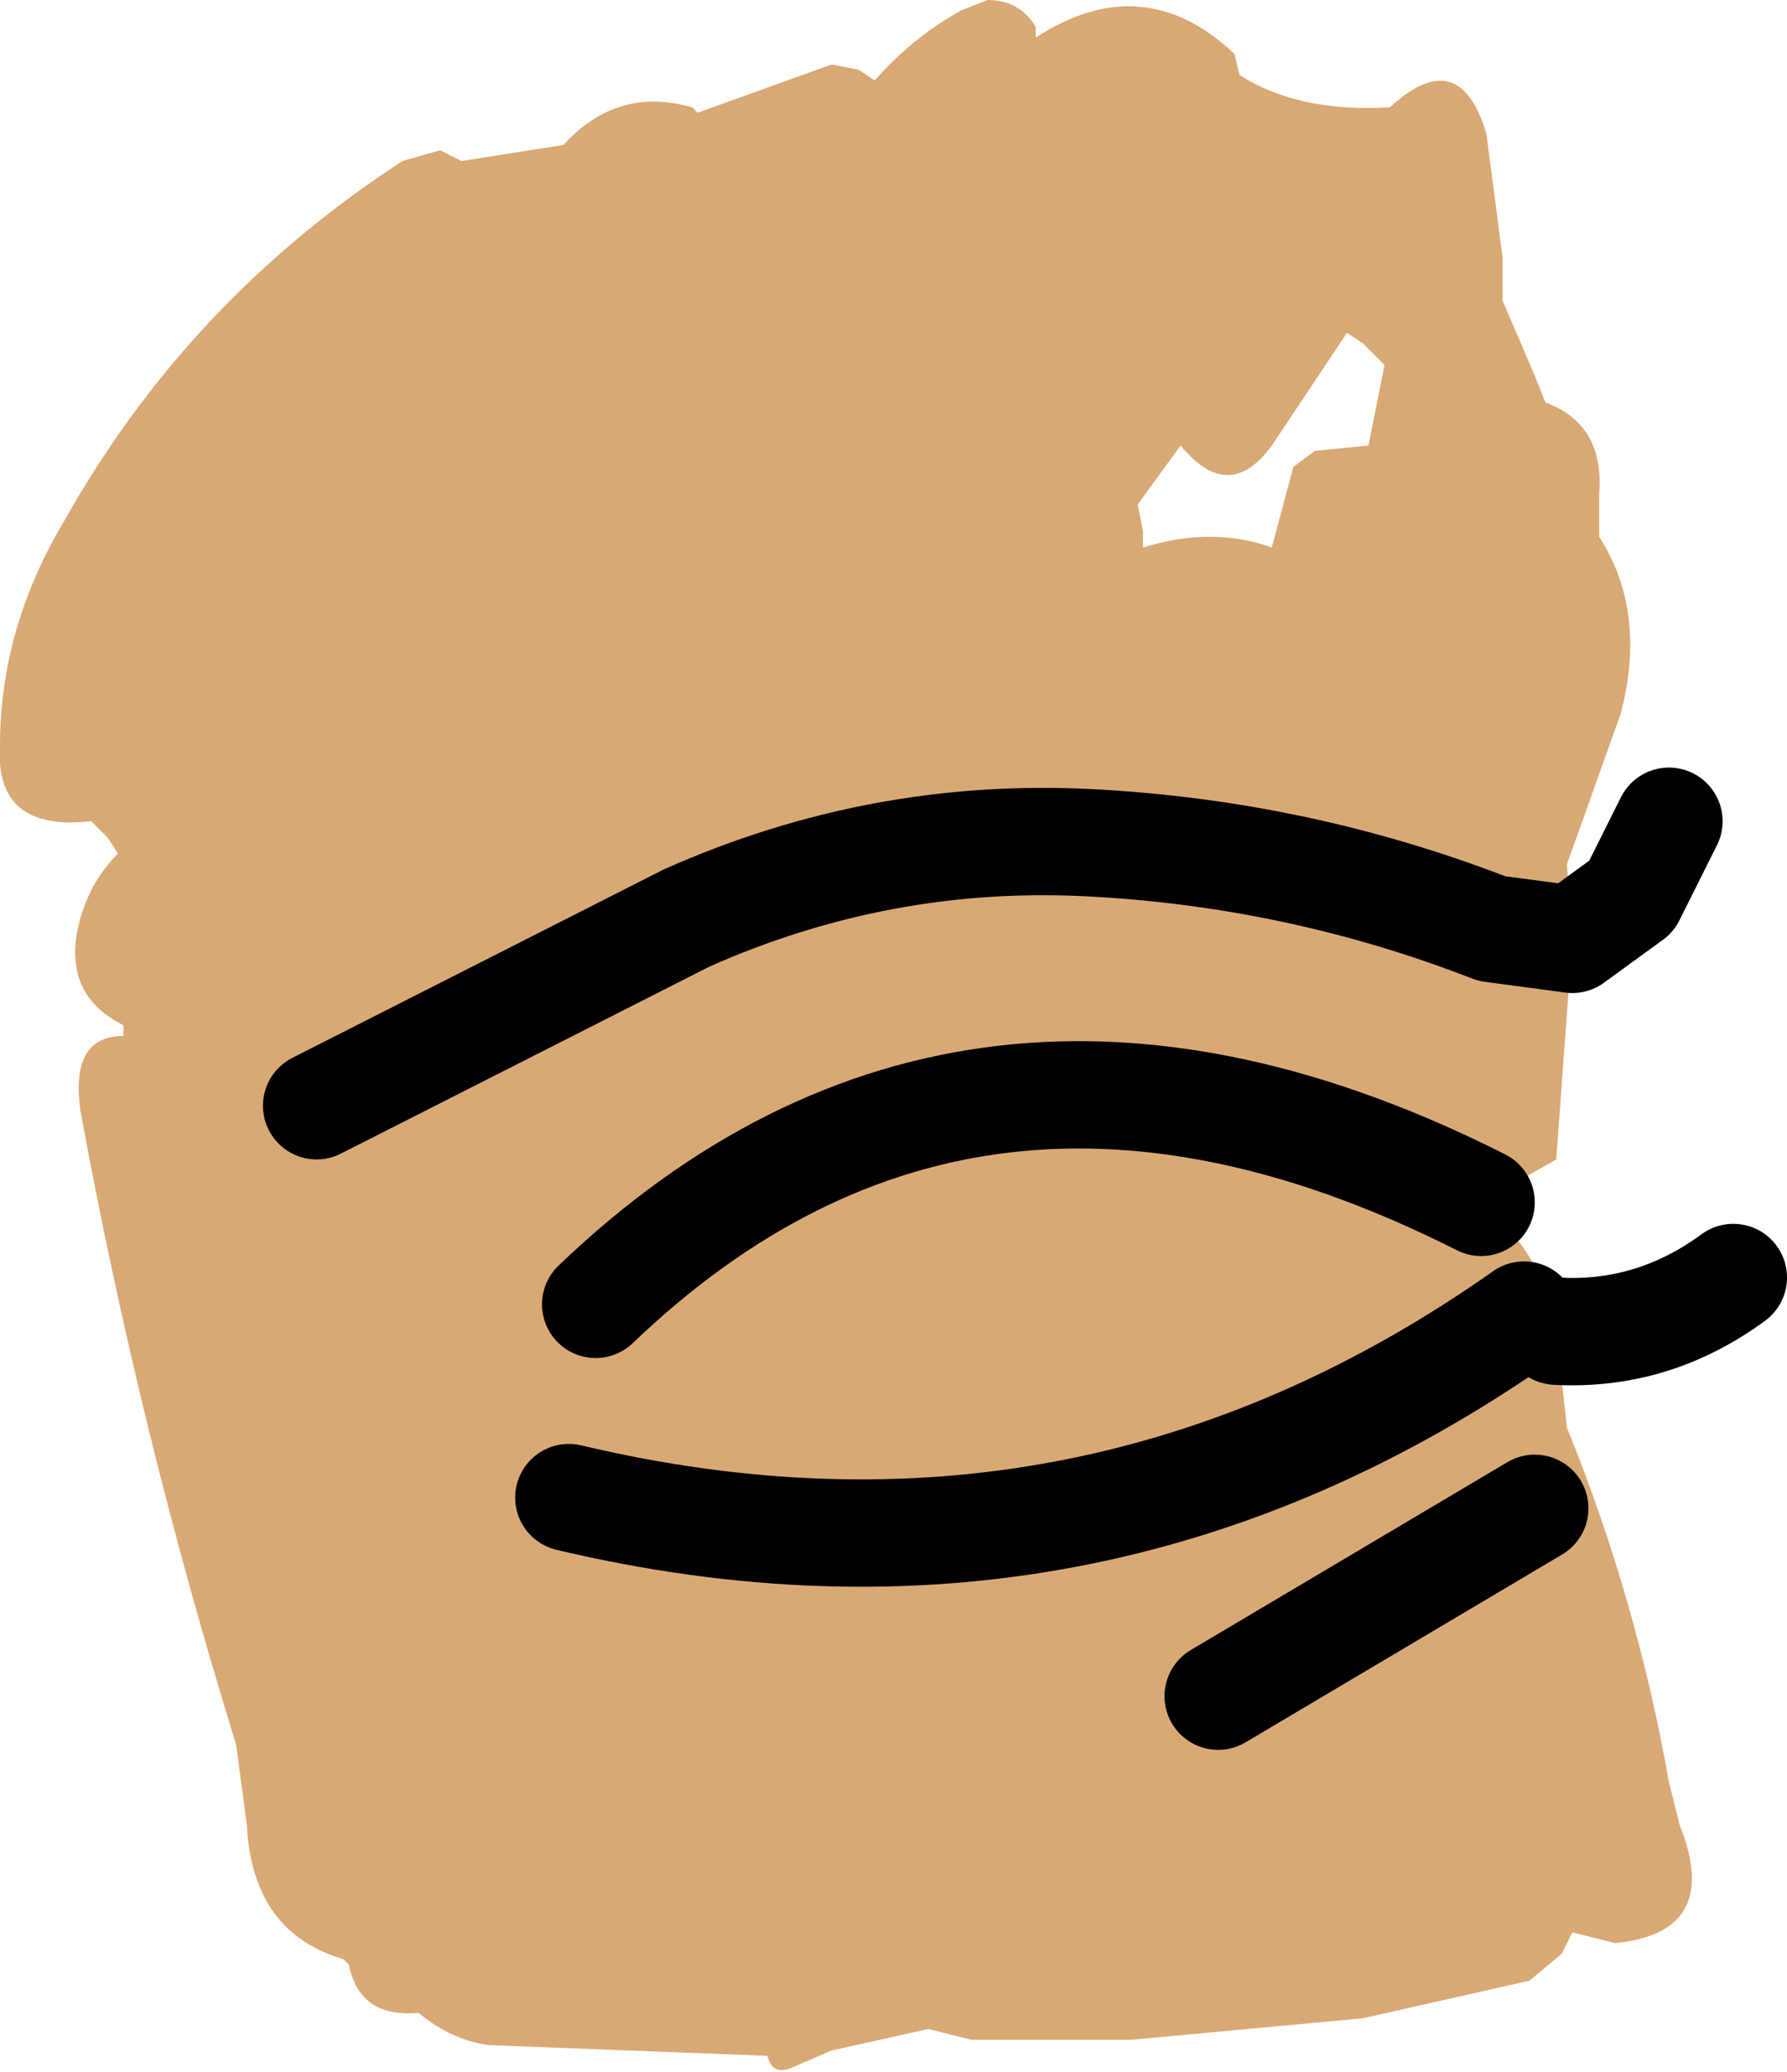 <?xml version="1.0" encoding="UTF-8" standalone="no"?>
<svg xmlns:xlink="http://www.w3.org/1999/xlink" height="19.3px" width="16.65px" xmlns="http://www.w3.org/2000/svg">
  <g transform="matrix(1.0, 0.0, 0.0, 1.0, -193.55, -66.7)">
    <path d="M208.05 79.1 L208.15 80.0 Q208.8 81.6 209.1 83.3 L209.2 83.7 Q209.6 84.7 208.6 84.8 L208.2 84.7 208.1 84.9 207.8 85.15 206.25 85.5 204.1 85.7 203.95 85.7 202.6 85.7 202.2 85.6 201.3 85.8 200.95 85.95 Q200.75 86.05 200.7 85.85 L198.1 85.75 Q197.75 85.7 197.45 85.45 196.9 85.5 196.8 85.0 L196.75 84.95 Q195.9 84.7 195.85 83.7 L195.75 82.95 Q194.85 80.05 194.3 77.05 194.2 76.35 194.7 76.35 L194.7 76.25 Q194.1 75.95 194.3 75.25 194.4 74.9 194.65 74.65 L194.55 74.5 194.4 74.35 Q193.5 74.45 193.55 73.65 193.55 72.55 194.15 71.55 195.3 69.5 197.3 68.2 L197.65 68.1 197.85 68.2 198.8 68.05 Q199.3 67.5 200.0 67.7 L200.05 67.75 201.3 67.3 201.55 67.35 201.7 67.45 Q202.05 67.05 202.5 66.8 L202.75 66.7 Q203.05 66.7 203.2 66.95 L203.2 67.05 Q204.2 66.4 205.05 67.2 L205.1 67.4 Q205.65 67.75 206.5 67.7 207.15 67.1 207.4 67.95 L207.55 69.1 207.55 69.5 207.85 70.2 207.95 70.45 Q208.5 70.65 208.45 71.3 L208.45 71.7 Q208.9 72.4 208.65 73.35 L208.15 74.75 208.2 75.45 207.45 75.35 Q205.65 74.65 203.7 74.55 201.75 74.45 199.95 75.25 L196.5 77.0 199.95 75.25 Q201.75 74.45 203.7 74.55 205.65 74.65 207.45 75.35 L208.2 75.45 208.05 77.5 207.35 77.9 Q207.95 78.4 208.05 79.1 M205.8 70.9 L206.3 70.85 206.4 70.35 206.45 70.1 206.25 69.9 206.1 69.8 205.4 70.85 Q205.0 71.4 204.55 70.85 L204.15 71.4 204.2 71.65 204.2 71.8 Q204.85 71.6 205.4 71.8 L205.6 71.05 205.8 70.9 M207.75 78.95 Q203.7 81.8 198.85 80.65 203.7 81.8 207.75 78.95 M199.1 78.85 Q202.6 75.5 207.35 77.9 202.6 75.5 199.1 78.85 M207.85 80.75 L204.9 82.5 207.85 80.75" fill="#d9a975" fill-rule="evenodd" stroke="none"/>
    <path d="M208.2 75.45 L208.75 75.05 209.1 74.35 M196.5 77.0 L199.95 75.25 Q201.75 74.45 203.7 74.55 205.65 74.65 207.45 75.35 L208.2 75.45 M208.05 79.1 Q208.95 79.15 209.7 78.6 M204.9 82.5 L207.85 80.75 M207.35 77.9 Q202.6 75.5 199.1 78.85 M198.85 80.65 Q203.7 81.8 207.75 78.95" fill="none" stroke="#000000" stroke-linecap="round" stroke-linejoin="round" stroke-width="1.0"/>
  </g>
</svg>
